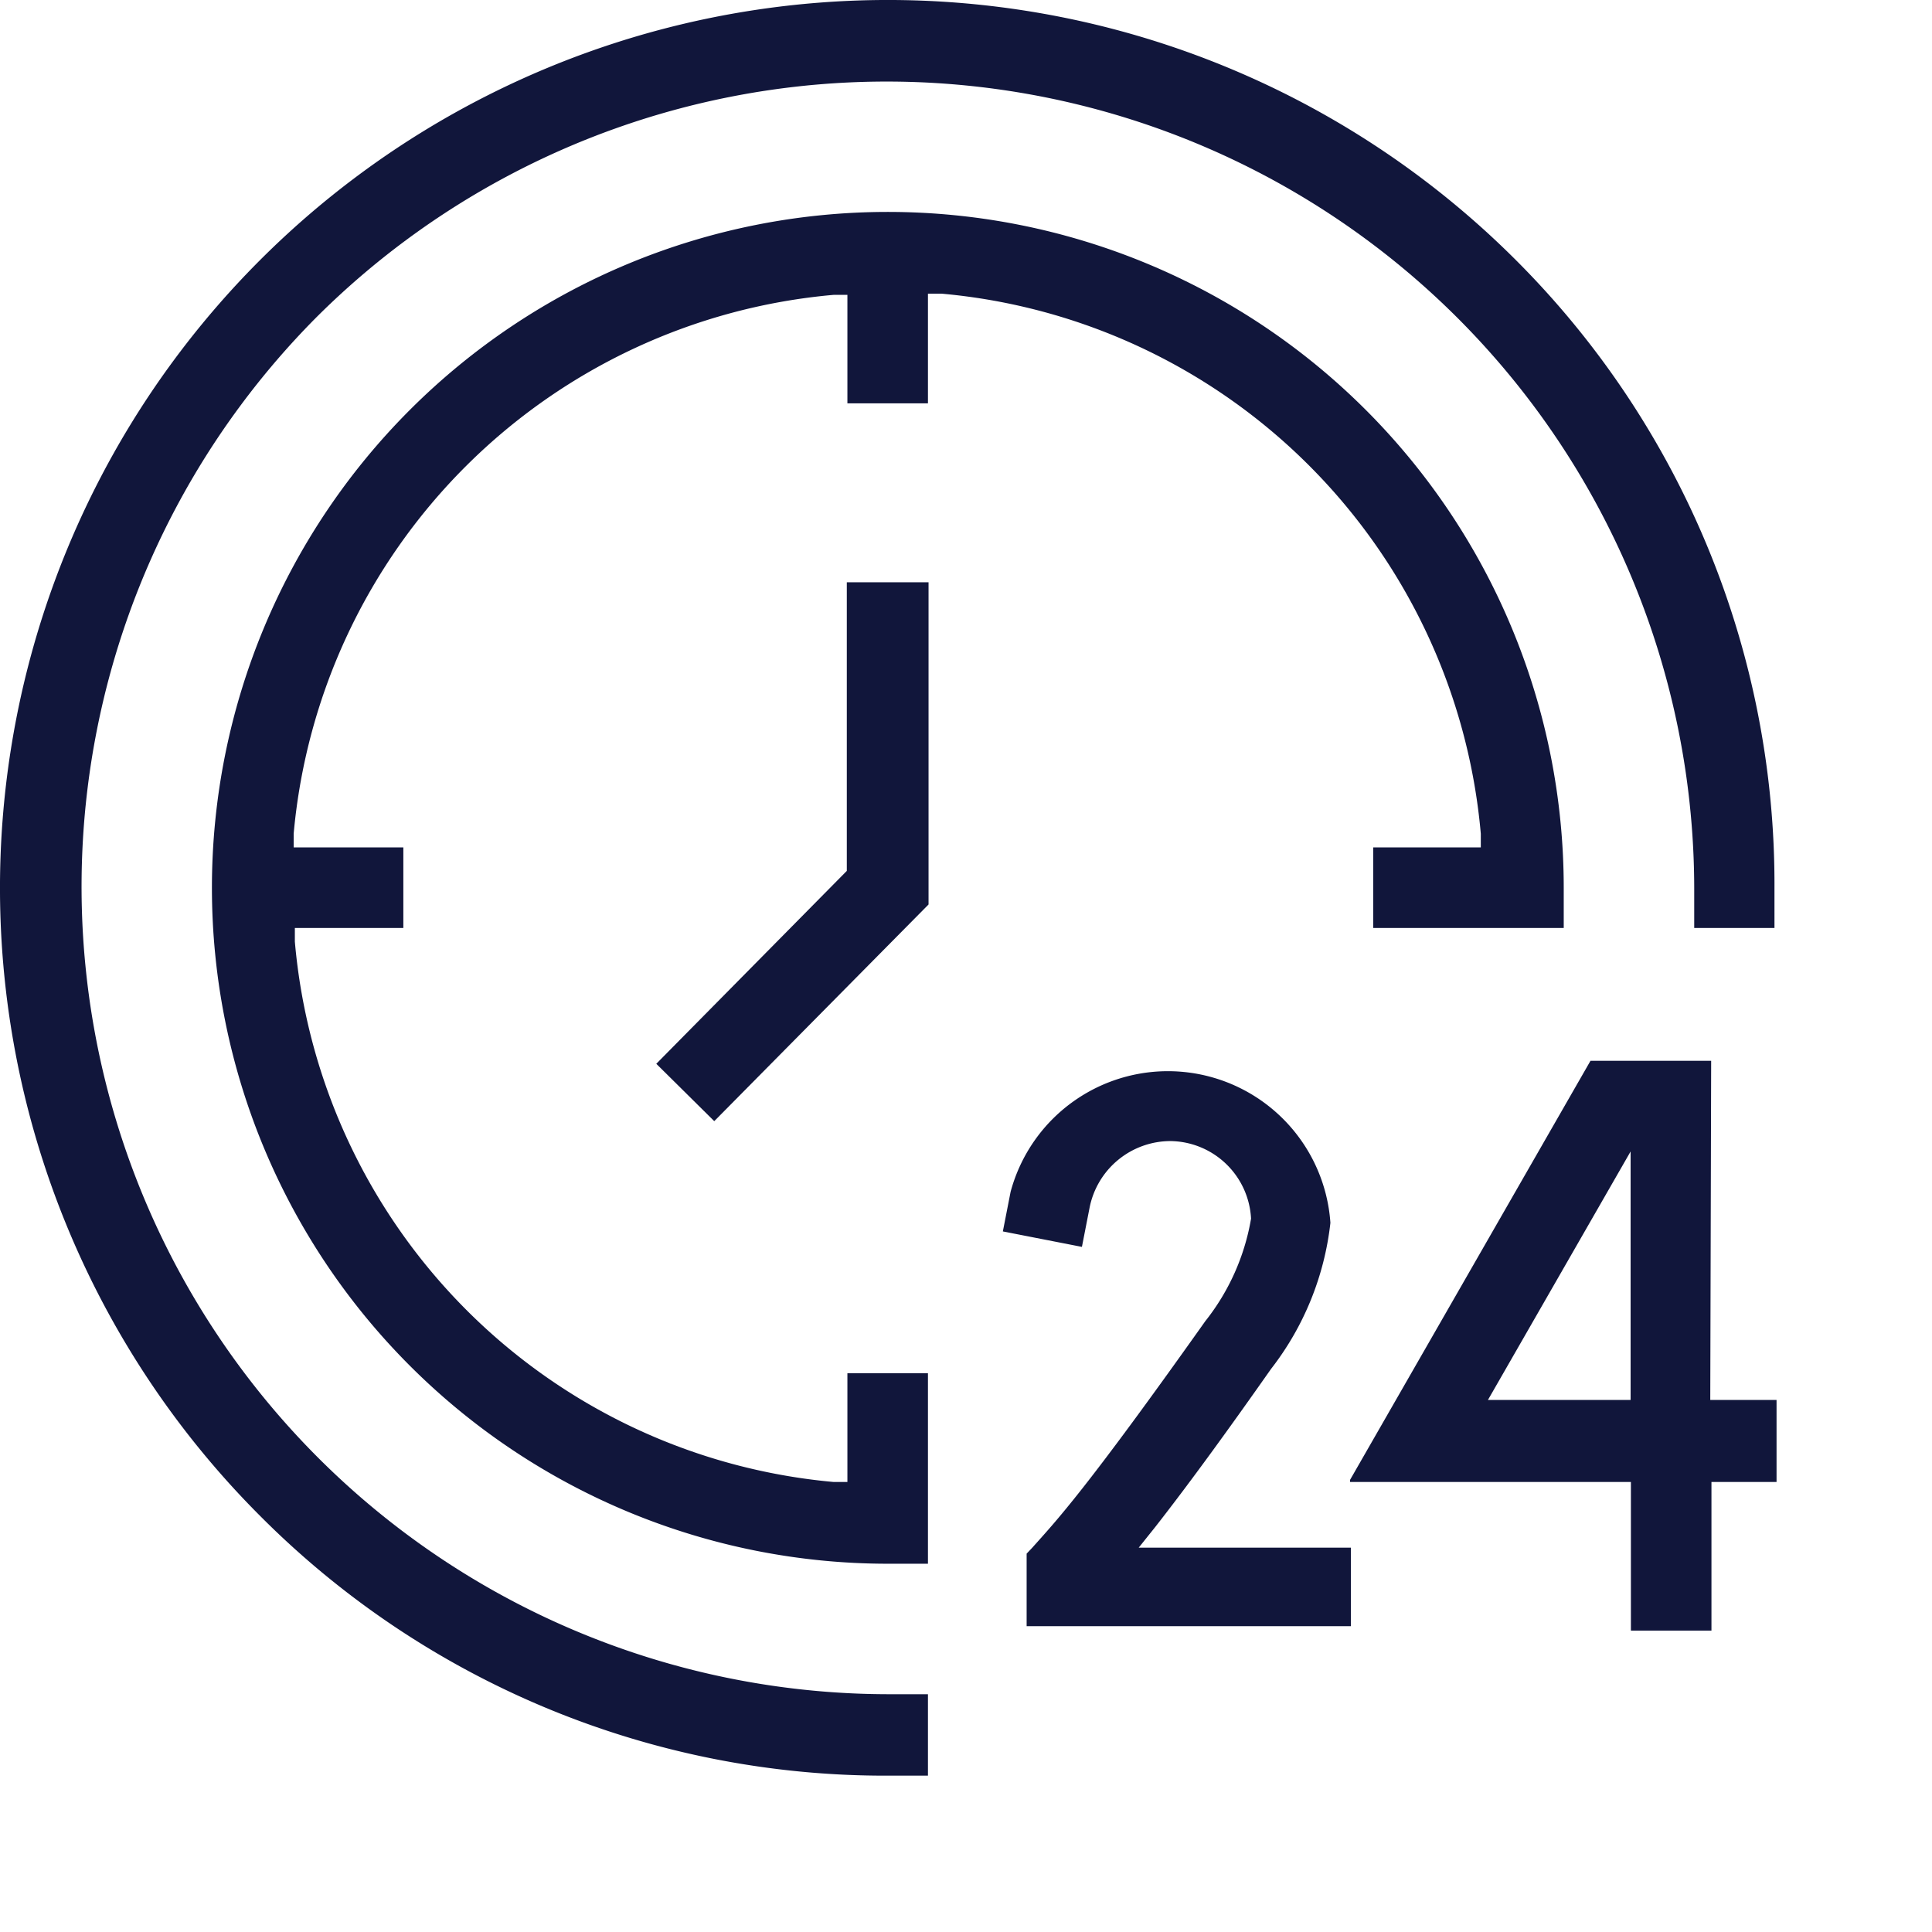<svg id="Layer_1" data-name="Layer 1" xmlns="http://www.w3.org/2000/svg" viewBox="0 0 65 65"><path d="M57.57,35.69v0H53.51l-8.09,14.1,0,.07h9.45l0,5v0h2.71l0-5h2.19V47.1H57.54ZM50.06,47.1l4.8-8.36,0,8.36Z" fill="#11163b"/><path d="M38.87,51.37c1.15-1.47,2.45-3.26,3.89-5.31h0a9.77,9.77,0,0,0,2-4.92A5.48,5.48,0,0,0,34,40.1l-.26,1.33,2.66.52.26-1.33a2.78,2.78,0,0,1,2.72-2.23A2.75,2.75,0,0,1,42.09,41a7.59,7.59,0,0,1-1.54,3.45c-4.07,5.74-5,6.7-5.82,7.62l-.19.2v2.44l10.91,0h0V52.07l-7.14,0Z" fill="#11163b"/><path d="M28.51,49.86l-.46,0A20,20,0,0,1,9.92,31.68l0-.46h3.65V28.51H9.88l0-.46A20,20,0,0,1,28.05,9.92l.46,0v3.65h2.71V9.88l.46,0A20,20,0,0,1,49.82,28.05l0,.46H46.2v2.71h6.41V29.87A22.74,22.74,0,1,0,29.87,52.61h1.35V46.2H28.51Z" fill="#11163b"/><path d="M51,8.75A29.87,29.87,0,1,0,8.75,51a29.66,29.66,0,0,0,21.12,8.74h1.35V57H29.87A27.17,27.17,0,0,1,10.66,10.66,27.17,27.17,0,0,1,57,29.87v1.35h2.7V29.87A29.66,29.66,0,0,0,51,8.75Z" fill="#11163b"/><polygon points="24.03 37.72 22.08 35.79 28.49 29.3 28.49 19.59 31.24 19.59 31.24 30.43 24.03 37.72" fill="#11163b"/></svg>